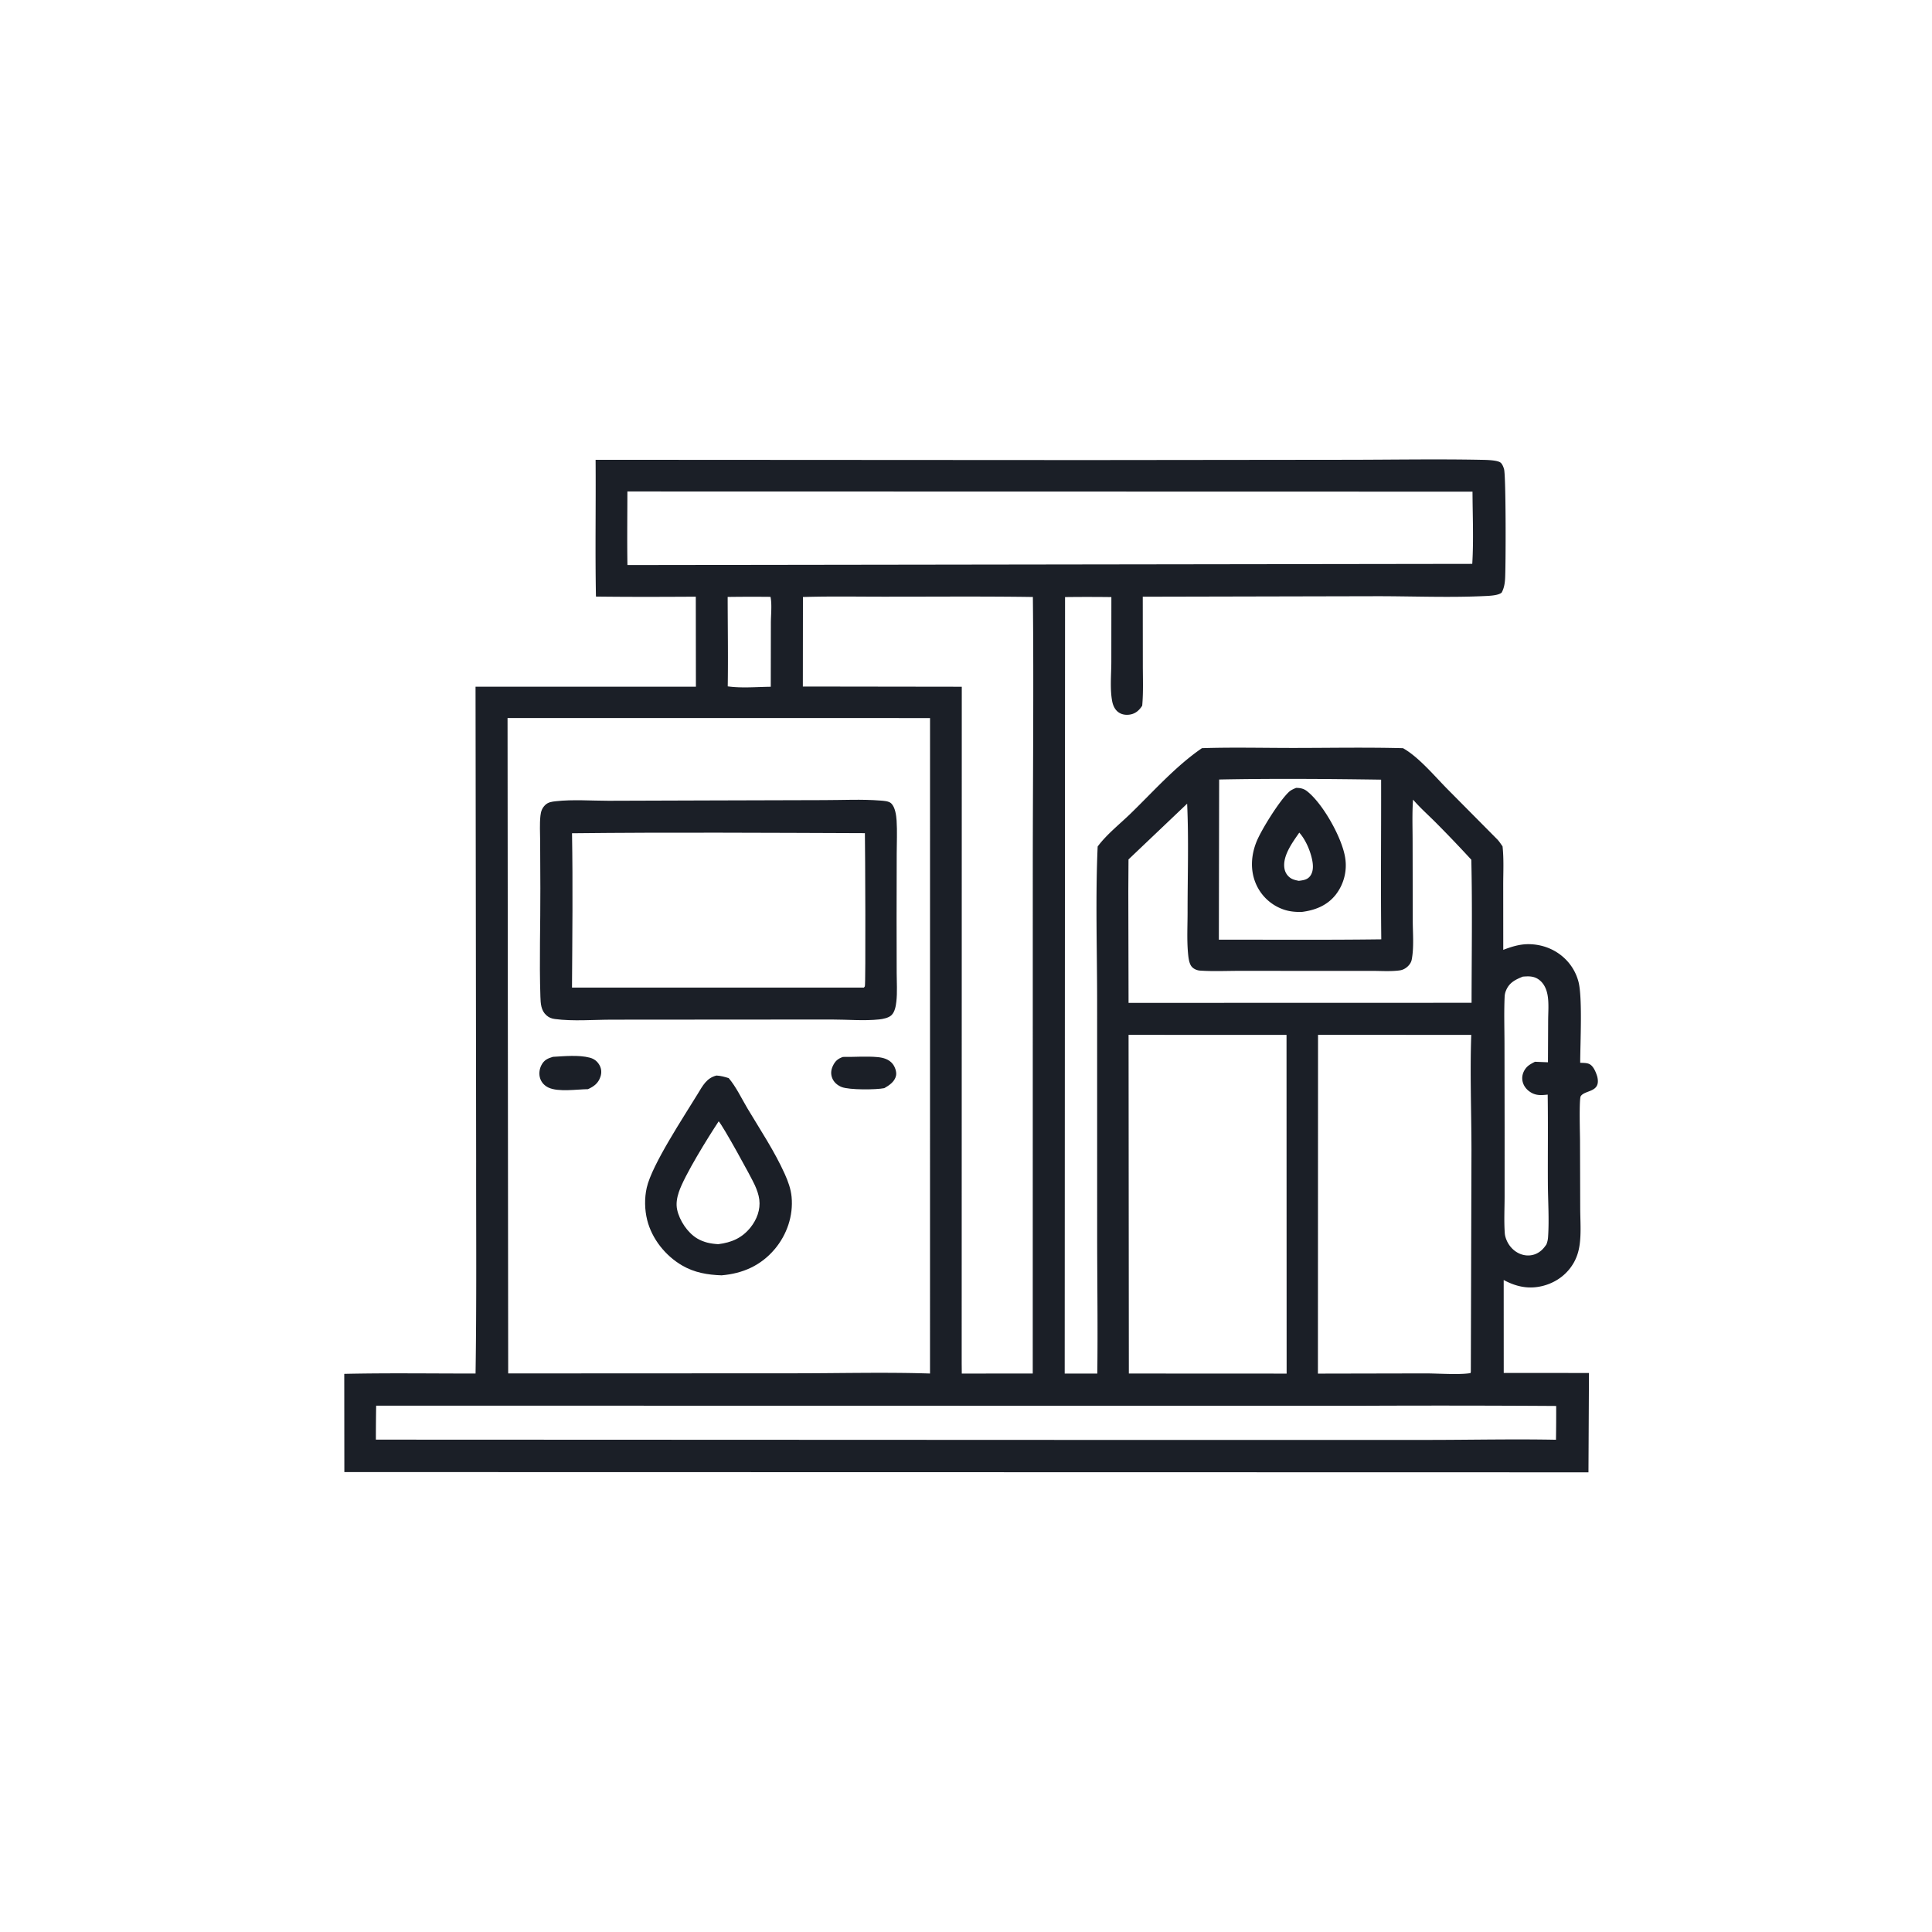 <svg version="1.1" xmlns="http://www.w3.org/2000/svg" style="display: block;" viewBox="0 0 2048 2048" width="1024" height="1024">
<path transform="translate(0,0)" fill="rgb(27,31,39)" d="M 631.36 487.402 L 1153.39 487.697 L 1426.58 487.391 C 1474.5 487.365 1522.59 486.487 1570.49 487.431 C 1575.15 487.523 1586.61 487.65 1590.42 490.227 C 1592.37 491.545 1593.73 495.068 1594.35 497.271 C 1596.46 504.881 1596.28 602.909 1595.41 614.29 C 1595.03 619.266 1594.24 623.653 1591.87 628.104 C 1588.72 631.118 1579.66 631.557 1575.23 631.777 C 1537.2 633.67 1497.81 631.992 1459.66 632.002 L 1211.38 632.55 L 1211.45 704.179 C 1211.44 718.707 1212.09 733.596 1210.79 748.064 C 1210.3 748.797 1209.81 749.537 1209.27 750.237 C 1205.94 754.542 1201.99 757.093 1196.52 757.626 C 1192.04 758.062 1187.61 757.036 1184.26 753.908 C 1181.36 751.195 1179.74 747.338 1178.99 743.498 C 1176.48 730.513 1178 715.095 1178.05 701.808 L 1178.1 632.932 A 2007.75 2007.75 0 0 0 1129 632.919 L 1128.63 1456.06 L 1163.18 1456.04 C 1163.79 1408.71 1163.11 1361.3 1163.04 1313.96 L 1163 1062.09 C 1163 1008.36 1161.15 950.644 1163.57 897.332 C 1163.65 897.228 1163.73 897.124 1163.81 897.019 C 1173.18 884.44 1187.15 873.421 1198.44 862.461 C 1222.52 839.092 1246.33 812.108 1274.11 793.099 C 1306.55 792.032 1339.34 792.882 1371.81 792.859 C 1410.24 792.831 1448.83 792.099 1487.23 793.115 C 1503.79 802.294 1521.1 823.144 1534.58 836.734 L 1587.31 889.911 C 1589.35 892.08 1591.02 894.745 1592.76 897.173 C 1594.24 910.662 1593.48 924.677 1593.47 938.231 L 1593.52 1006.87 C 1602.19 1003.6 1610.72 1000.85 1620.1 1000.86 C 1635.06 1000.89 1649.36 1006.51 1659.89 1017.2 A 52.34 52.34 0 0 1 1673.29 1040.87 C 1677.59 1057.63 1675.1 1106.34 1675.08 1126.6 C 1678.14 1126.76 1682.26 1126.59 1685 1128.05 C 1688.94 1130.13 1691.36 1135.81 1692.7 1139.81 C 1693.04 1140.81 1693.25 1141.54 1693.44 1142.57 C 1696.44 1158.21 1680.24 1155.26 1675.69 1161.96 C 1673.76 1164.79 1674.87 1202.98 1674.88 1208.56 L 1675.09 1280.63 C 1675.13 1293.16 1676.21 1306.81 1674.51 1319.21 C 1673.6 1325.85 1671.85 1331.93 1668.63 1337.84 C 1661.88 1350.19 1650.41 1358.91 1636.92 1362.71 C 1621.54 1367.05 1607.74 1364.26 1593.98 1356.86 L 1594.02 1455.38 L 1684.37 1455.43 L 1683.83 1560.73 L 365.027 1560.46 L 364.927 1456.36 C 411.252 1455.32 457.765 1456.04 504.109 1456.01 C 505.297 1380.59 504.65 1305.02 504.732 1229.58 L 504.089 727.921 L 737.691 727.934 L 737.572 632.507 C 702.313 632.715 666.983 632.837 631.728 632.387 C 630.813 584.106 631.721 535.704 631.36 487.402 z M 538.022 761.12 L 538.698 1455.89 L 839.935 1455.75 C 888.446 1455.8 937.394 1454.44 985.851 1455.99 L 985.876 761.178 L 538.022 761.12 z M 940.553 632.506 C 910.801 632.561 880.878 631.941 851.148 632.853 L 851.053 727.751 L 1019.53 727.982 L 1019.43 1445.25 L 1019.53 1456.04 L 1094.75 1455.98 L 1094.79 924.742 C 1094.81 827.466 1095.9 730.093 1094.89 632.828 C 1043.47 632.066 991.982 632.521 940.553 632.506 z M 665.058 520.977 C 665.038 546.957 664.674 572.991 665.111 598.964 L 1560.66 597.711 C 1562.2 572.439 1561.01 546.514 1560.92 521.173 L 665.058 520.977 z M 1196.33 1096.98 L 1196.63 1456 L 1363.88 1456.08 L 1363.77 1097.03 L 1196.33 1096.98 z M 1397.17 1096.95 L 1397.05 1456.09 L 1511.01 1455.86 C 1523.46 1455.84 1547.57 1457.57 1558.82 1455.51 L 1559.14 1454.13 L 1559.81 1218.69 C 1559.74 1178.31 1558.17 1137.34 1559.59 1097.02 L 1397.17 1096.95 z M 398.741 1490.05 A 2216.36 2216.36 0 0 0 398.454 1526.07 L 1238.45 1526.41 L 1514.01 1526.37 C 1559.1 1526.35 1604.34 1525.32 1649.4 1526.2 A 1903.17 1903.17 0 0 0 1649.62 1490.38 A 18963.3 18963.3 0 0 0 1440.45 1490.19 L 1124.3 1490.17 L 398.741 1490.05 z M 1497.9 847.637 L 1497.8 848.948 C 1496.86 862.999 1497.41 877.329 1497.42 891.412 L 1497.57 974.712 C 1497.52 988.184 1499.08 1004.21 1496.44 1017.41 C 1495.9 1020.13 1494.28 1022.5 1492.29 1024.4 C 1489.94 1026.63 1487.04 1028.21 1483.81 1028.65 C 1474.16 1029.96 1463.64 1029.16 1453.87 1029.17 L 1395.99 1029.18 L 1314.78 1029.14 C 1300.67 1029.12 1286.08 1029.85 1272.02 1028.87 C 1268.75 1028.64 1265.03 1027.05 1262.98 1024.35 C 1260.28 1020.81 1259.68 1014.15 1259.3 1009.82 C 1258.06 995.711 1258.89 980.914 1258.88 966.744 C 1258.86 928.596 1260.18 890.009 1258.41 851.929 L 1196.26 911.023 L 1196.06 944.75 L 1196.32 1063.1 L 1559.92 1063.01 C 1560 1012.5 1560.8 961.837 1559.66 911.353 A 1366.75 1366.75 0 0 0 1522.02 871.97 C 1514.01 863.922 1505.29 856.24 1497.9 847.637 z M 1292.35 826.307 L 1292.04 996.111 C 1349.41 996.022 1406.85 996.474 1464.21 995.726 C 1463.55 939.317 1464.18 882.871 1464.04 826.457 C 1406.97 825.639 1349.4 825.171 1292.35 826.307 z M 1614.26 1035.26 C 1606.35 1038.48 1600.04 1041.48 1596.51 1049.83 C 1595.51 1052.19 1595.09 1054.16 1594.97 1056.72 C 1594.23 1073.26 1594.79 1090.04 1594.82 1106.61 L 1594.95 1195.19 L 1594.94 1268.26 C 1594.93 1281.13 1594.22 1294.43 1595.13 1307.24 C 1595.32 1309.96 1596.15 1312.61 1597.24 1315.09 C 1600.02 1321.43 1605.16 1326.71 1611.63 1329.26 C 1617.24 1331.47 1623.46 1331.43 1628.92 1328.79 C 1633.54 1326.56 1636.44 1323.3 1639.27 1319.13 C 1640.24 1316.63 1640.81 1314.24 1641 1311.55 C 1642.29 1292.87 1640.92 1273.34 1640.81 1254.56 C 1640.65 1223.16 1641.08 1191.72 1640.61 1160.33 C 1632.99 1161.19 1627.05 1161.47 1620.7 1156.57 C 1616.99 1153.71 1614.39 1149.66 1613.76 1144.98 C 1613.11 1140.19 1614.86 1135.34 1617.99 1131.73 C 1620.48 1128.87 1623.82 1127.24 1627.12 1125.51 L 1640.89 1126.06 L 1641.1 1081.49 C 1641.14 1072.74 1642.03 1062.97 1640.4 1054.38 C 1639.39 1049.07 1637.28 1043.98 1633.34 1040.18 C 1628.92 1035.93 1624.05 1034.77 1618.06 1035.03 A 106.198 106.198 0 0 0 1614.26 1035.26 z M 816.774 632.687 A 1904.57 1904.57 0 0 0 771.353 632.77 C 771.399 664.349 771.921 696.003 771.433 727.575 C 785.923 729.644 802.364 728.137 817.046 728.005 L 817.159 660.333 C 817.167 651.898 818.457 640.811 816.774 632.687 z"/>
<path transform="translate(0,0)" fill="rgb(27,31,39)" d="M 1373.87 835.208 C 1378.1 835.185 1381.75 835.842 1385.18 838.452 C 1401.99 851.24 1423.04 888.541 1426.04 909.93 A 50.65 50.65 0 0 1 1416.02 948.297 C 1406.84 959.998 1393.95 964.949 1379.68 966.734 C 1373.1 966.793 1366.79 966.268 1360.54 964.078 A 49.478 49.478 0 0 1 1331.57 937.417 C 1325.09 922.88 1326.11 906.608 1332.02 892.106 C 1337.26 879.252 1356.32 848.754 1366.37 839.432 C 1368.51 837.453 1371.22 836.329 1373.87 835.208 z M 1377.29 882.62 C 1370.15 892.927 1359.06 907.672 1361.66 921.054 A 15.001 15.001 0 0 0 1368.58 931.102 C 1370.94 932.513 1374.1 933.207 1376.79 933.725 C 1381.65 933.088 1386.07 932.591 1389.08 928.272 C 1392.64 923.163 1391.99 916.155 1390.72 910.429 C 1388.63 901.063 1383.76 889.761 1377.29 882.62 z"/>
<path transform="translate(0,0)" fill="rgb(27,31,39)" d="M 586.083 1120.29 C 597.999 1119.6 613.646 1118.1 625.167 1121.16 C 629.888 1122.41 633.245 1125.04 635.603 1129.33 C 637.684 1133.12 637.853 1137.45 636.462 1141.51 C 634.112 1148.37 629.638 1151.65 623.289 1154.56 C 611.635 1154.71 591.799 1157.78 581.437 1152.9 C 577.359 1150.97 574.189 1147.74 572.682 1143.46 C 571.039 1138.79 571.66 1133.42 573.933 1129.07 C 576.746 1123.68 580.494 1121.99 586.083 1120.29 z"/>
<path transform="translate(0,0)" fill="rgb(27,31,39)" d="M 893.583 1120.37 C 905.709 1120.57 918.23 1119.45 930.281 1120.57 C 936.299 1121.12 942.47 1122.89 946.331 1127.86 C 948.779 1131.01 950.666 1136.27 949.826 1140.27 C 948.506 1146.54 942.58 1150.6 937.399 1153.49 C 928.688 1155.27 900.153 1155.51 892.128 1152.27 C 887.811 1150.53 884.067 1147.41 882.268 1143.04 C 880.481 1138.69 880.801 1134.41 882.746 1130.18 C 885.204 1124.84 888.087 1122.27 893.583 1120.37 z"/>
<path transform="translate(0,0)" fill="rgb(27,31,39)" d="M 759.514 1140.11 C 764.173 1140.38 768.054 1141.48 772.474 1142.86 C 780.428 1152.24 786.116 1164.54 792.436 1175.12 C 805.928 1197.71 821.094 1220.44 831.888 1244.47 C 835.384 1252.26 838.315 1260.21 839.129 1268.75 C 841.033 1288.75 834.13 1308.87 821.226 1324.15 C 806.484 1341.6 787.362 1349.98 764.936 1351.9 C 749.97 1351.39 736.157 1349.06 723.038 1341.43 C 705.348 1331.13 691.034 1313.23 686.045 1293.28 C 683.306 1282.32 683.074 1270.12 685.551 1259.09 C 691.017 1234.73 724.971 1183.6 739.583 1159.61 C 744.847 1150.96 749.058 1142.66 759.514 1140.11 z M 761.825 1188.67 C 750.832 1205.24 725.398 1246.18 719.585 1263.69 C 717.601 1269.66 716.439 1276.1 717.807 1282.34 C 720.347 1293.92 728.859 1306.76 739.057 1312.83 C 746.085 1317.01 753.382 1318.41 761.422 1318.88 C 775.513 1317.09 786.704 1312.36 795.773 1300.9 C 802.298 1292.65 806.211 1282.27 804.899 1271.68 C 804.244 1266.38 802.338 1261.2 800.162 1256.35 C 796.119 1247.34 765.818 1192.39 761.825 1188.67 z"/>
<path transform="translate(0,0)" fill="rgb(27,31,39)" d="M 752.609 848.5 L 873.067 848.159 C 892.887 848.182 913.477 847.05 933.192 848.629 C 936.644 848.905 942.054 849.096 944.687 851.585 C 948.943 855.609 950.08 864.345 950.436 869.826 C 951.186 881.355 950.568 893.3 950.546 904.865 L 950.414 973.781 L 950.517 1031.46 C 950.532 1041.37 951.3 1051.95 950.164 1061.77 C 949.613 1066.53 948.608 1072.6 945.02 1076.1 C 942.004 1079.04 936.06 1080.19 932.051 1080.62 C 915.946 1082.35 898.069 1080.72 881.787 1080.73 L 770.5 1080.8 L 648.781 1080.89 C 629.234 1080.9 607.464 1082.78 588.158 1080.2 C 584.556 1079.72 581.778 1078.6 579.082 1076.15 C 573.464 1071.03 573.09 1063.77 572.851 1056.6 C 571.58 1018.52 572.948 980.012 572.797 941.88 L 572.588 891.969 C 572.546 883.055 571.927 873.624 572.881 864.762 C 573.365 860.268 574.521 856.757 577.785 853.496 C 580.969 850.315 584.894 849.815 589.185 849.334 C 607.165 847.32 626.905 848.848 645.049 848.845 L 752.609 848.5 z M 606.37 883.291 C 607.316 937.756 606.682 992.386 606.343 1046.86 L 915.723 1046.89 C 916.077 1046.44 916.543 1046.06 916.783 1045.54 C 917.783 1043.37 917.127 898.131 916.829 883.19 C 813.395 882.824 709.793 882.156 606.37 883.291 z"/>
</svg>